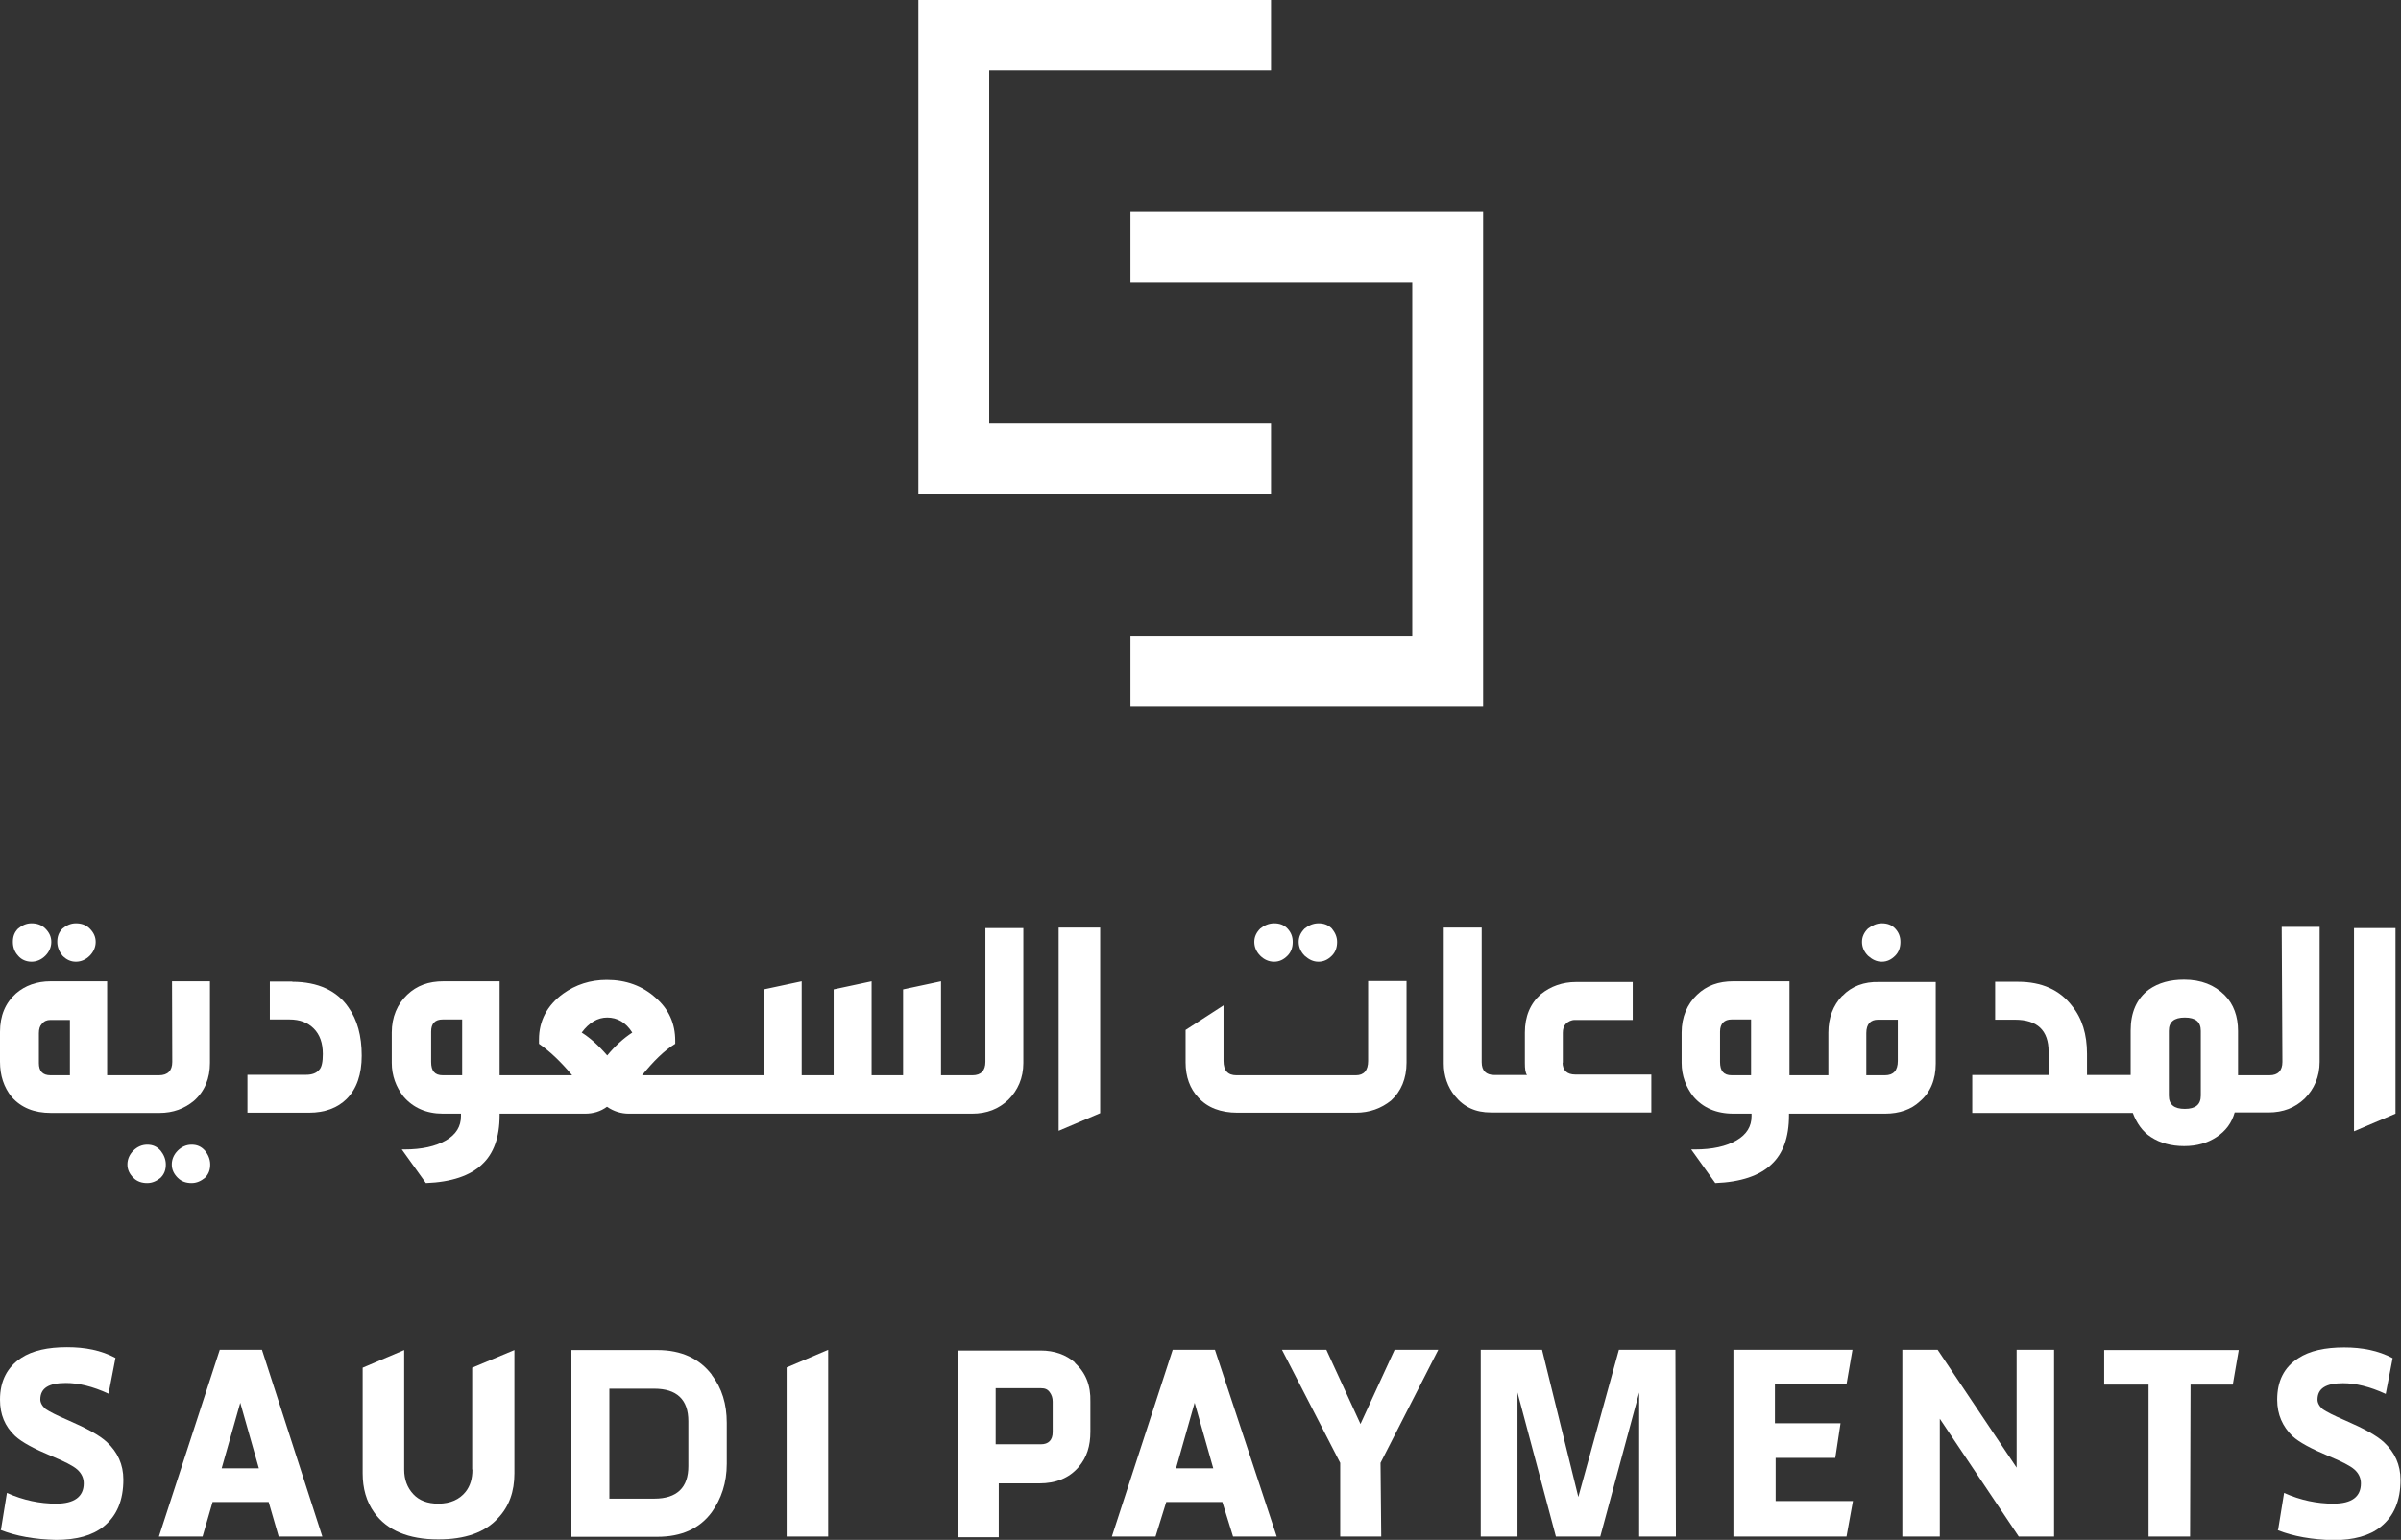 <?xml version="1.0" encoding="UTF-8"?>
<svg id="Layer_2" xmlns="http://www.w3.org/2000/svg" viewBox="0 0 100.63 64.56">
  <rect x="0" y="0" width="100.63" height="64.56" fill="#333333" stroke="none"/>
  <defs>
    <style>
      .cls-1 {
        fill: #fff;
      }
    </style>
  </defs>
  <g id="Layer_1-2" data-name="Layer_1">
    <g>
      <path class="cls-1" d="M47.38,11.85h11.81v14.8h-11.81v2.95h14.78V8.88h-14.78"/>
      <path class="cls-1" d="M53.27,17.76h-11.81V2.95h11.81V0h-14.78v20.73h14.78"/>
      <path class="cls-1" d="M3.18,40.32c.22,0,.42-.09.58-.25.16-.16.25-.36.25-.58s-.09-.4-.25-.56c-.16-.16-.36-.22-.58-.22s-.4.09-.56.22c-.16.16-.22.34-.22.56s.09.42.22.58c.16.16.34.25.56.25"/>
      <path class="cls-1" d="M8.03,47.99c-.22,0-.42.09-.58.25s-.25.36-.25.58.09.4.25.56.36.22.58.22.4-.09.56-.22c.16-.16.22-.34.22-.56s-.09-.42-.22-.58c-.16-.18-.34-.25-.56-.25"/>
      <path class="cls-1" d="M2.93,45.08h-.81c-.34,0-.49-.18-.49-.51v-1.25c0-.18.04-.31.13-.4.09-.11.2-.16.36-.16h.81v2.33h0ZM7.22,44.52c0,.36-.18.56-.56.56h-2.17v-3.94h-2.37c-.58,0-1.07.18-1.45.51-.45.4-.67.94-.67,1.61v1.25c0,.58.16,1.07.49,1.48.4.45.94.67,1.65.67h4.54c.58,0,1.05-.18,1.45-.51.45-.4.67-.94.67-1.59v-3.42h-1.59"/>
      <path class="cls-1" d="M6.17,47.99c-.22,0-.42.09-.58.25s-.25.36-.25.58.09.4.25.56.36.22.58.22.4-.09.56-.22c.16-.16.22-.34.22-.56s-.09-.42-.22-.58c-.16-.18-.34-.25-.56-.25"/>
      <path class="cls-1" d="M12.25,41.15h-.94v1.59h.81c.45,0,.78.13,1.03.38s.38.6.38,1.07c0,.31-.04.56-.16.67-.11.13-.29.2-.54.2h-2.46v1.59h2.59c.65,0,1.19-.2,1.57-.58.42-.42.63-1.03.63-1.81,0-.83-.18-1.5-.56-2.03-.47-.69-1.27-1.07-2.35-1.07"/>
      <path class="cls-1" d="M25.45,44.25c-.36-.42-.72-.74-1.07-.96.31-.42.67-.63,1.07-.63.42,0,.78.2,1.05.63-.38.25-.72.56-1.05.96M19.37,45.08h-.81c-.34,0-.49-.18-.49-.56v-1.27c0-.34.16-.51.49-.51h.81v2.35ZM41.3,44.52c0,.36-.18.56-.54.56h-1.32v-3.94l-1.59.34v3.6h-1.32v-3.94l-1.59.34v3.6h-1.34v-3.94l-1.59.34v3.6h-5.1c.47-.58.92-1.03,1.39-1.32v-.13c0-.72-.27-1.32-.81-1.79-.56-.51-1.25-.76-2.06-.76-.69,0-1.3.2-1.83.58-.67.49-1.01,1.14-1.01,1.92v.18c.42.29.89.72,1.39,1.32h-3.04v-3.94h-2.35c-.63,0-1.12.18-1.52.56-.42.4-.65.94-.65,1.59v1.27c0,.54.18,1.01.49,1.41.4.47.96.72,1.65.72h.76v.11c0,.42-.2.76-.63,1.01s-1.01.38-1.74.38h-.11l1.01,1.41c1.07-.04,1.86-.31,2.35-.78.49-.45.74-1.14.74-2.06v-.07h3.58c.34,0,.65-.09.92-.29.29.2.6.29.92.29h14.38c.63,0,1.12-.2,1.52-.58.4-.4.63-.92.63-1.54v-5.66h-1.59"/>
      <path class="cls-1" d="M55.26,40.32c.22,0,.4-.09.56-.25s.22-.36.22-.58-.09-.4-.22-.56c-.16-.16-.34-.22-.56-.22s-.42.09-.58.22c-.16.16-.25.34-.25.56s.09.42.25.58c.18.16.36.25.58.25"/>
      <path class="cls-1" d="M53.4,40.32c.22,0,.4-.09.56-.25s.22-.36.22-.58-.07-.4-.22-.56-.34-.22-.56-.22-.42.09-.58.22c-.16.16-.25.34-.25.56s.09.42.25.58.36.25.58.25"/>
      <path class="cls-1" d="M57.34,44.48c0,.4-.18.6-.51.6h-5.01c-.36,0-.54-.2-.54-.6v-2.33l-1.59,1.03v1.36c0,.6.18,1.1.54,1.48.38.42.94.63,1.63.63h4.96c.58,0,1.07-.18,1.48-.51.42-.38.65-.92.65-1.59v-3.42h-1.61"/>
      <path class="cls-1" d="M65.5,44.57v-1.27c0-.16.04-.29.13-.38s.22-.16.38-.16h2.42v-1.59h-2.37c-.58,0-1.07.18-1.48.51-.45.4-.67.94-.67,1.61v1.27c0,.25.02.42.09.51h-1.36c-.36,0-.54-.18-.54-.54v-5.64h-1.59v5.7c0,.51.16.98.47,1.36.38.47.87.69,1.5.69h6.73v-1.59h-3.18c-.36,0-.54-.18-.54-.51"/>
      <path class="cls-1" d="M78.87,40.32c.22,0,.4-.09.56-.25s.22-.36.22-.58-.07-.4-.22-.56-.34-.22-.56-.22-.4.09-.58.22c-.16.16-.25.34-.25.56s.09.42.25.58c.18.16.36.25.58.25"/>
      <path class="cls-1" d="M79.54,44.48c0,.4-.18.6-.54.6h-.78v-1.77c0-.38.18-.56.49-.56h.83v1.72h0ZM73.39,45.08h-.81c-.34,0-.49-.18-.49-.56v-1.27c0-.34.18-.51.49-.51h.81v2.35ZM77.21,41.75c-.38.4-.58.92-.58,1.54v1.79h-1.63v-3.94h-2.35c-.63,0-1.12.18-1.52.56-.42.4-.65.94-.65,1.59v1.27c0,.54.18,1.01.49,1.41.4.47.96.72,1.68.72h.76v.11c0,.42-.2.76-.63,1.01s-1.01.38-1.74.38h-.16l1.01,1.41c1.07-.04,1.86-.31,2.35-.78.49-.45.74-1.14.74-2.06v-.07h4.03c.6,0,1.1-.18,1.45-.51.45-.38.67-.92.67-1.59v-3.42h-2.37c-.63-.02-1.16.18-1.54.58"/>
      <path class="cls-1" d="M92.24,45.93c0,.38-.22.56-.67.56s-.67-.18-.67-.56v-2.71c0-.38.22-.56.67-.56s.67.18.67.56v2.71ZM95.66,44.52c0,.36-.18.56-.54.56h-1.32v-1.86c0-.6-.18-1.12-.56-1.5-.42-.42-.98-.65-1.7-.65-.58,0-1.07.13-1.48.42-.51.38-.76.96-.76,1.72v1.86h-1.83v-.89c0-.81-.2-1.48-.63-2.01-.51-.67-1.27-1.01-2.26-1.01h-.96v1.59h.83c.94,0,1.41.45,1.41,1.34v.98h-3.2v1.59h6.73c.16.42.4.78.76,1.01.38.25.85.38,1.39.38s.98-.13,1.36-.38.63-.58.76-1.03h1.41c.63,0,1.12-.2,1.52-.58.4-.4.63-.92.63-1.54v-5.66h-1.59"/>
      <path class="cls-1" d="M98.66,38.91v8.52l1.74-.74v-7.78h-1.74Z"/>
      <path class="cls-1" d="M44.37,47.41l1.74-.74v-7.78h-1.74v8.52Z"/>
      <path class="cls-1" d="M.04,64.13l.25-1.54c.69.31,1.39.45,2.06.45.76,0,1.16-.29,1.16-.85,0-.22-.09-.42-.27-.58s-.54-.34-1.07-.56c-.74-.31-1.25-.58-1.54-.85C.2,59.79,0,59.3,0,58.68,0,57.89.31,57.31.89,56.93c.47-.31,1.12-.45,1.92-.45.76,0,1.43.13,2.03.45l-.29,1.5c-.67-.31-1.27-.45-1.79-.45-.72,0-1.07.22-1.07.69,0,.13.07.27.22.4.16.11.47.27.94.47.78.34,1.32.63,1.63.92.45.42.69.94.69,1.57,0,.87-.27,1.52-.83,1.97-.47.38-1.14.56-1.99.56-.89-.02-1.68-.16-2.33-.42"/>
      <path class="cls-1" d="M10.85,61.56l-.78-2.75-.78,2.75h1.57ZM13.51,64.42h-1.83l-.42-1.45h-2.35l-.42,1.45h-1.83l2.55-7.83h1.77"/>
      <path class="cls-1" d="M19.79,61.61v-4.27l1.77-.74v5.17c0,.76-.22,1.39-.69,1.88-.54.6-1.39.89-2.5.89-1.25,0-2.15-.38-2.68-1.12-.34-.47-.49-1.03-.49-1.65v-4.43l1.74-.74v5.01c0,.42.13.76.38,1.03.25.27.6.4,1.05.4.51,0,.89-.18,1.14-.49.2-.25.29-.56.29-.94"/>
      <path class="cls-1" d="M28.85,61.47c0,.89-.47,1.36-1.43,1.36h-1.88v-4.61h1.88c.94,0,1.43.45,1.43,1.36v1.88ZM29.83,57.63c-.51-.67-1.27-1.03-2.28-1.03h-3.6v7.83h3.6c1.01,0,1.77-.34,2.28-1.03.4-.56.63-1.23.63-2.03v-1.72c0-.78-.2-1.45-.63-2.01"/>
      <path class="cls-1" d="M34.71,64.42h-1.74v-7.09l1.74-.74v7.83Z"/>
      <path class="cls-1" d="M50.85,61.56l-.78-2.75-.78,2.75h1.57ZM53.51,64.42h-1.83l-.45-1.45h-2.35l-.45,1.45h-1.83l2.55-7.83h1.77"/>
      <path class="cls-1" d="M57.89,64.42h-1.72v-3.09l-2.44-4.74h1.86l1.43,3.11,1.43-3.11h1.83l-2.42,4.74"/>
      <path class="cls-1" d="M70.24,64.42h-1.54v-6.04l-1.63,6.04h-1.86l-1.61-6.04v6.04h-1.54v-7.83h2.57l1.52,6.17,1.7-6.17h2.37"/>
      <path class="cls-1" d="M77.39,64.42h-4.74v-7.83h4.99l-.25,1.45h-3v1.63h2.75l-.22,1.45h-2.5v1.81h3.24"/>
      <path class="cls-1" d="M86.09,64.42h-1.48l-3.31-4.94v4.94h-1.57v-7.83h1.48l3.31,4.94v-4.94h1.57"/>
      <path class="cls-1" d="M91.79,64.42h-1.74v-6.37h-1.86v-1.45h5.64l-.25,1.45h-1.77"/>
      <path class="cls-1" d="M95.48,64.13l.25-1.54c.69.31,1.39.45,2.06.45.78,0,1.16-.29,1.16-.85,0-.22-.09-.42-.27-.58s-.54-.34-1.07-.56c-.74-.31-1.25-.58-1.54-.85-.4-.4-.63-.89-.63-1.52,0-.78.29-1.36.89-1.74.47-.31,1.12-.45,1.92-.45.74,0,1.43.13,2.03.45l-.29,1.5c-.67-.31-1.27-.45-1.79-.45-.72,0-1.07.22-1.07.69,0,.13.07.27.22.4.16.11.47.27.94.47.78.34,1.32.63,1.63.92.45.42.69.94.69,1.57,0,.87-.27,1.52-.83,1.97-.47.38-1.14.56-1.99.56-.89-.02-1.68-.16-2.33-.42"/>
      <path class="cls-1" d="M44.12,60.04c0,.34-.18.51-.49.51h-1.9v-2.35h1.9c.16,0,.27.04.36.16s.13.25.13.4v1.27ZM45.06,57.13c-.38-.34-.87-.51-1.45-.51h-3.47v7.83h1.72v-2.26h1.7c.69,0,1.25-.22,1.65-.69.34-.4.49-.87.49-1.48v-1.25c.02-.69-.2-1.23-.65-1.63"/>
      <path class="cls-1" d="M1.32,40.32c.22,0,.42-.09.58-.25.16-.16.25-.36.25-.58s-.09-.4-.25-.56c-.16-.16-.36-.22-.58-.22s-.4.09-.56.22c-.16.16-.22.34-.22.56s.07.42.22.58c.13.16.34.25.56.25"/>
    </g>
  </g>
</svg>